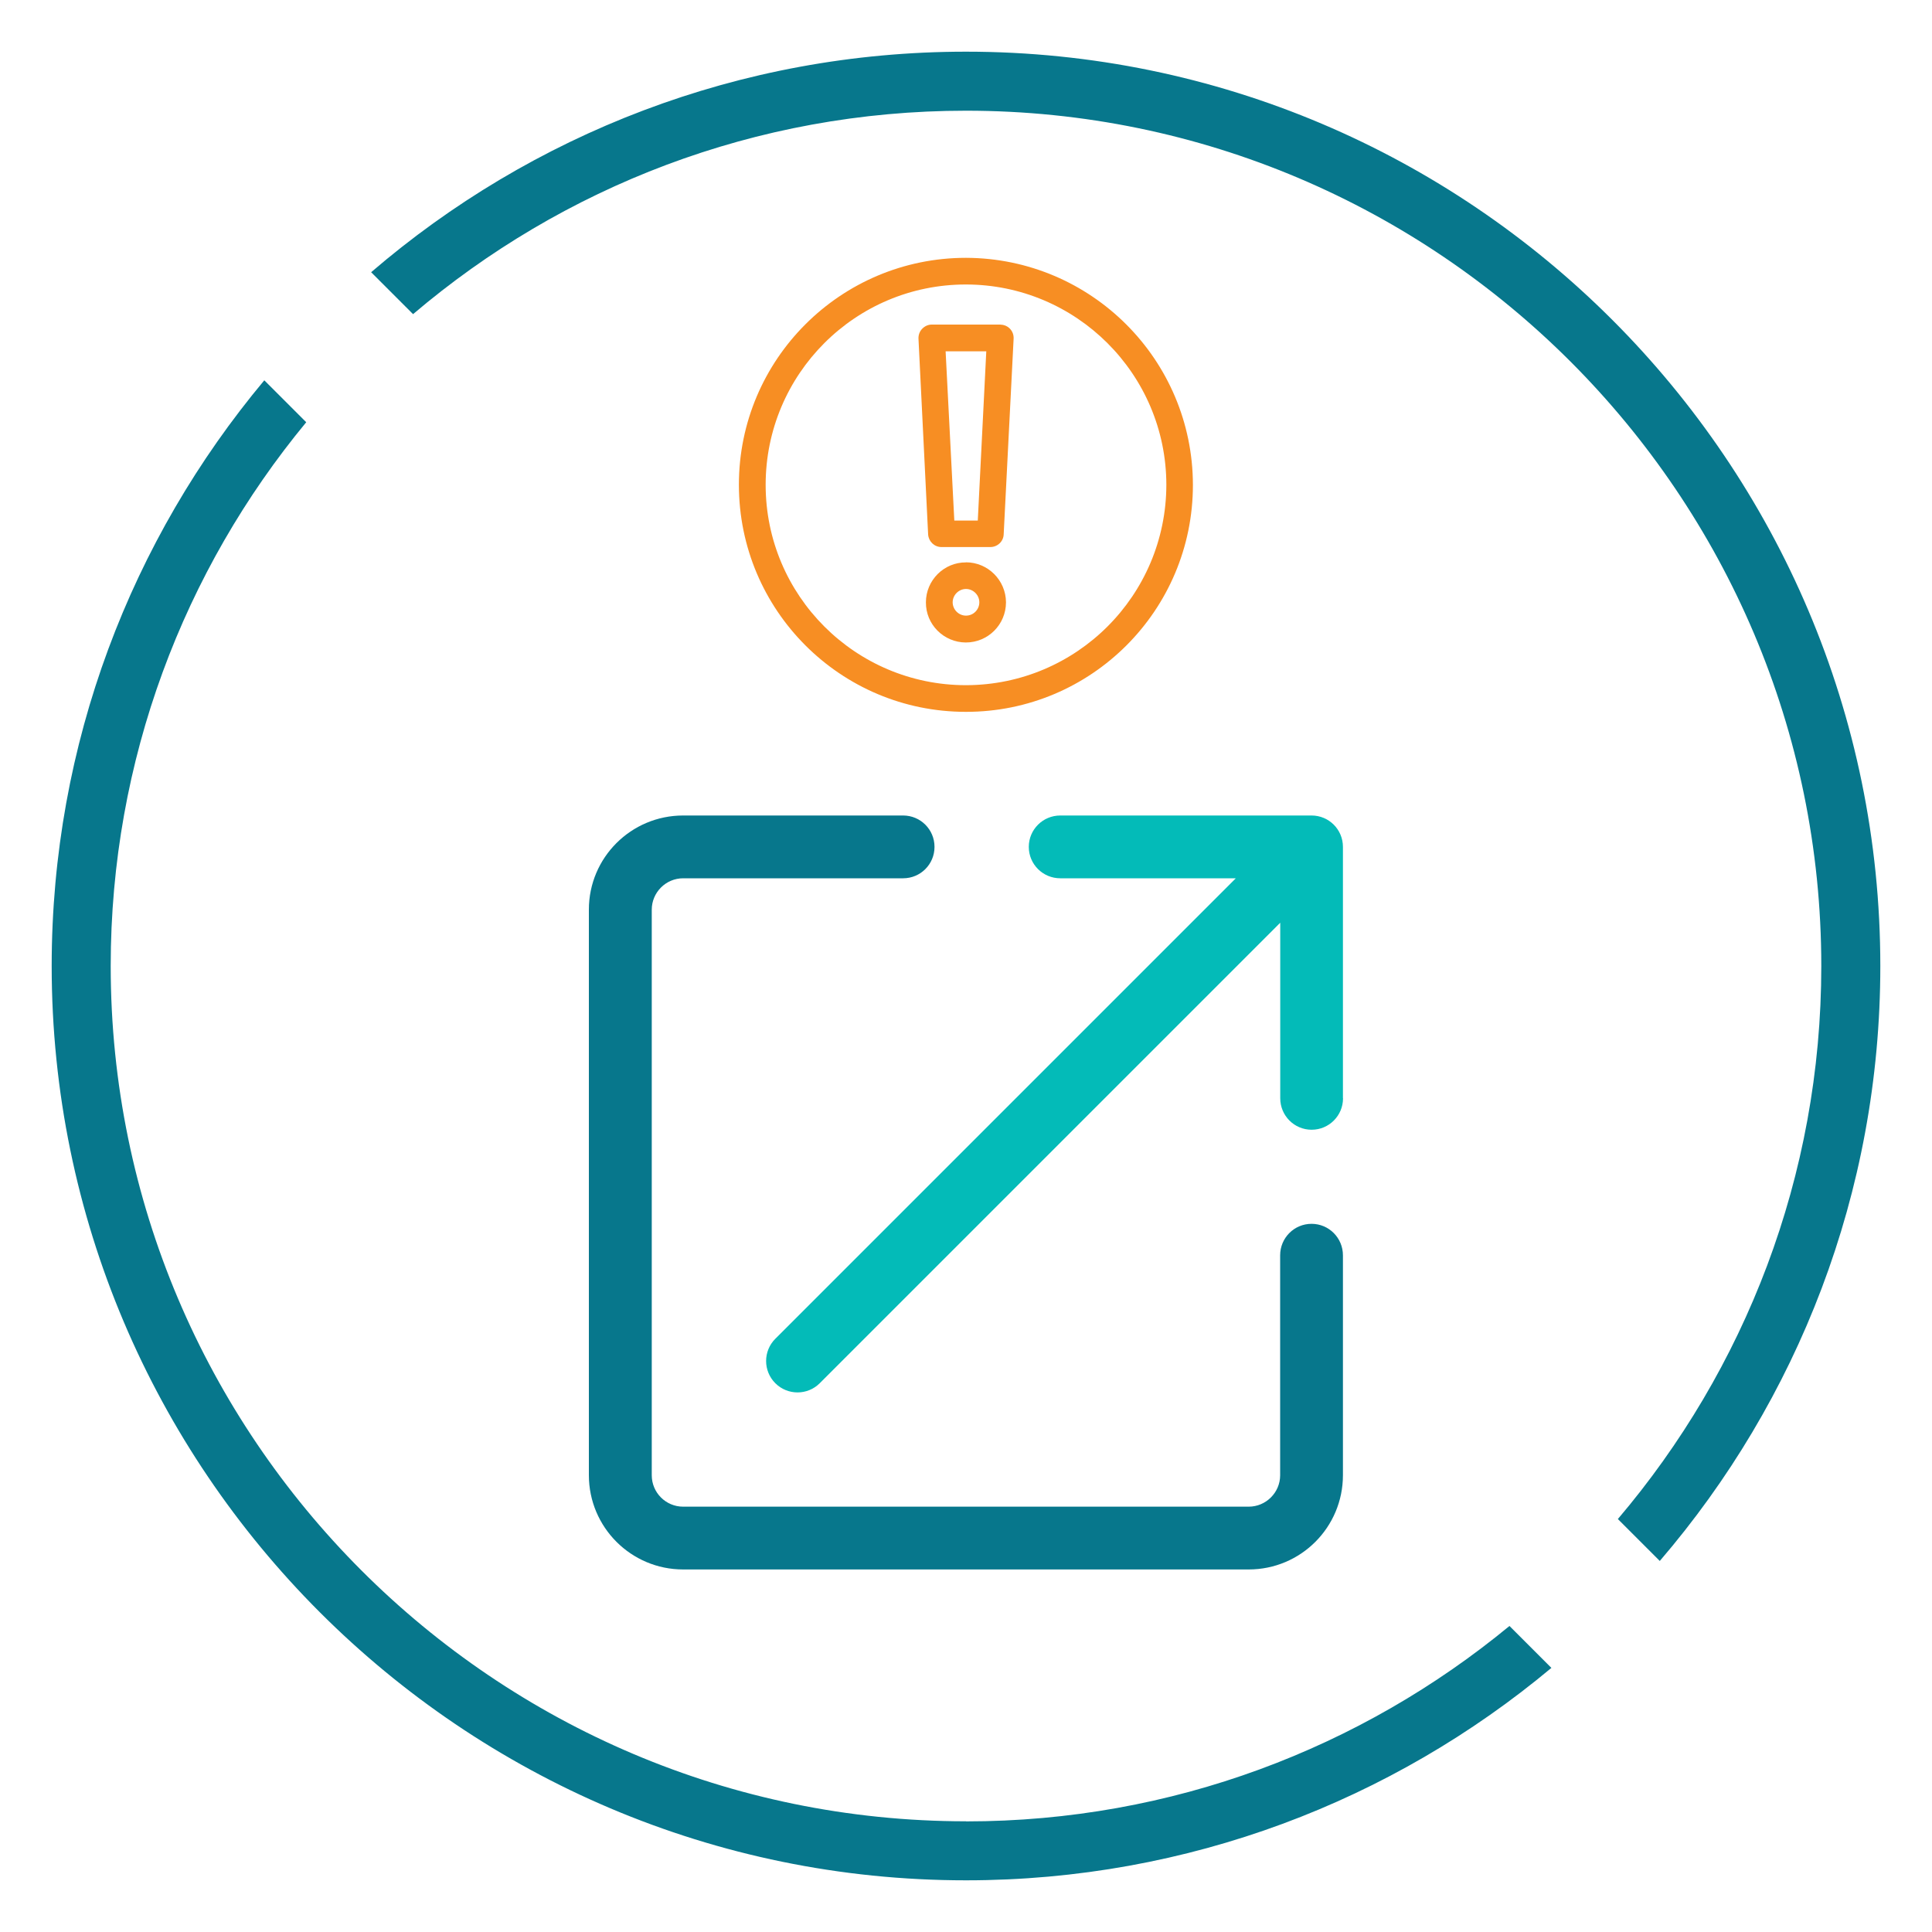 <?xml version="1.0" encoding="UTF-8"?>
<svg xmlns="http://www.w3.org/2000/svg" version="1.1" viewBox="0 0 200 200">
  <defs>
    <style>
      .cls-1 {
        fill: #03bbb8;
      }

      .cls-2 {
        fill: #f78e23;
      }

      .cls-3, .cls-4 {
        fill: #07778c;
      }

      .cls-4 {
        fill-rule: evenodd;
      }
    </style>
  </defs>
  <!-- Generator: Adobe Illustrator 28.7.1, SVG Export Plug-In . SVG Version: 1.2.0 Build 142)  -->
  <g>
    <g id="Layer_1">
      <g>
        <path class="cls-3" d="M100,5.35c-23.49,0-45.02,8.6-61.58,22.83l4.34,4.34c15.45-13.14,35.43-21.06,57.24-21.06,48.81,0,88.54,39.73,88.54,88.54,0,21.8-7.93,41.8-21.06,57.25l4.34,4.34c14.23-16.58,22.83-38.1,22.83-61.59,0-52.19-42.46-94.65-94.65-94.65ZM100,188.54c-48.83,0-88.54-39.73-88.54-88.54,0-21.35,7.59-40.98,20.24-56.29l-4.34-4.34C13.63,55.8,5.35,76.96,5.35,100c0,52.19,42.46,94.65,94.65,94.65,23.02,0,44.16-8.26,60.6-21.99l-4.34-4.34c-15.31,12.62-34.92,20.23-56.25,20.23Z"/>
        <g>
          <path class="cls-4" d="M139.02,152.72v-22.77c0-1.8-1.45-3.26-3.25-3.26s-3.25,1.46-3.25,3.26v22.77c0,1.78-1.46,3.25-3.26,3.25h-58.54c-1.8,0-3.25-1.46-3.25-3.25v-58.55c0-1.78,1.45-3.25,3.25-3.25h22.77c1.8,0,3.25-1.45,3.25-3.25s-1.45-3.25-3.25-3.25h-22.77c-5.39,0-9.76,4.36-9.76,9.74v58.55c0,5.39,4.37,9.76,9.76,9.76h58.54c5.4,0,9.76-4.37,9.76-9.76Z"/>
          <path class="cls-1" d="M139.02,113.68v-26.01c0-1.8-1.45-3.25-3.25-3.25h-26.01c-1.8,0-3.26,1.45-3.26,3.25s1.46,3.25,3.26,3.25h18.17l-47.67,47.67c-1.27,1.27-1.27,3.33,0,4.6s3.33,1.27,4.6,0l47.67-47.67v18.17c0,1.8,1.45,3.26,3.25,3.26s3.25-1.46,3.25-3.26Z"/>
        </g>
        <g>
          <path class="cls-2" d="M100,26.69c-12.97,0-23.51,10.51-23.51,23.49s10.51,23.51,23.49,23.51c12.97.02,23.51-10.5,23.51-23.49-.02-12.96-10.51-23.47-23.49-23.51ZM100,70.93c-11.45,0-20.74-9.28-20.74-20.74s9.28-20.74,20.72-20.74,20.74,9.28,20.76,20.72v.02c-.02,11.45-9.29,20.72-20.74,20.74Z"/>
          <g>
            <path class="cls-2" d="M103.62,33.62s-.05-.02-.06-.02h-7.11c-.37,0-.72.16-.98.43-.27.27-.4.64-.39,1.01l1,20.29c.05.72.64,1.3,1.38,1.3h5.06c.74,0,1.35-.58,1.38-1.3l1.03-20.29c.03-.76-.55-1.4-1.32-1.43ZM101.22,53.89h-2.43l-.9-17.52h4.21l-.88,17.52Z"/>
            <path class="cls-2" d="M100,58.22c-2.28-.02-4.15,1.85-4.15,4.13-.02,2.3,1.85,4.15,4.13,4.16,2.3,0,4.15-1.85,4.16-4.15v-.02c-.02-2.28-1.87-4.13-4.15-4.13ZM100,63.73c-.76,0-1.38-.63-1.38-1.38s.63-1.38,1.38-1.38,1.38.63,1.38,1.38-.61,1.38-1.38,1.38Z"/>
          </g>
        </g>
      </g>
    </g>
  </g>
</svg>